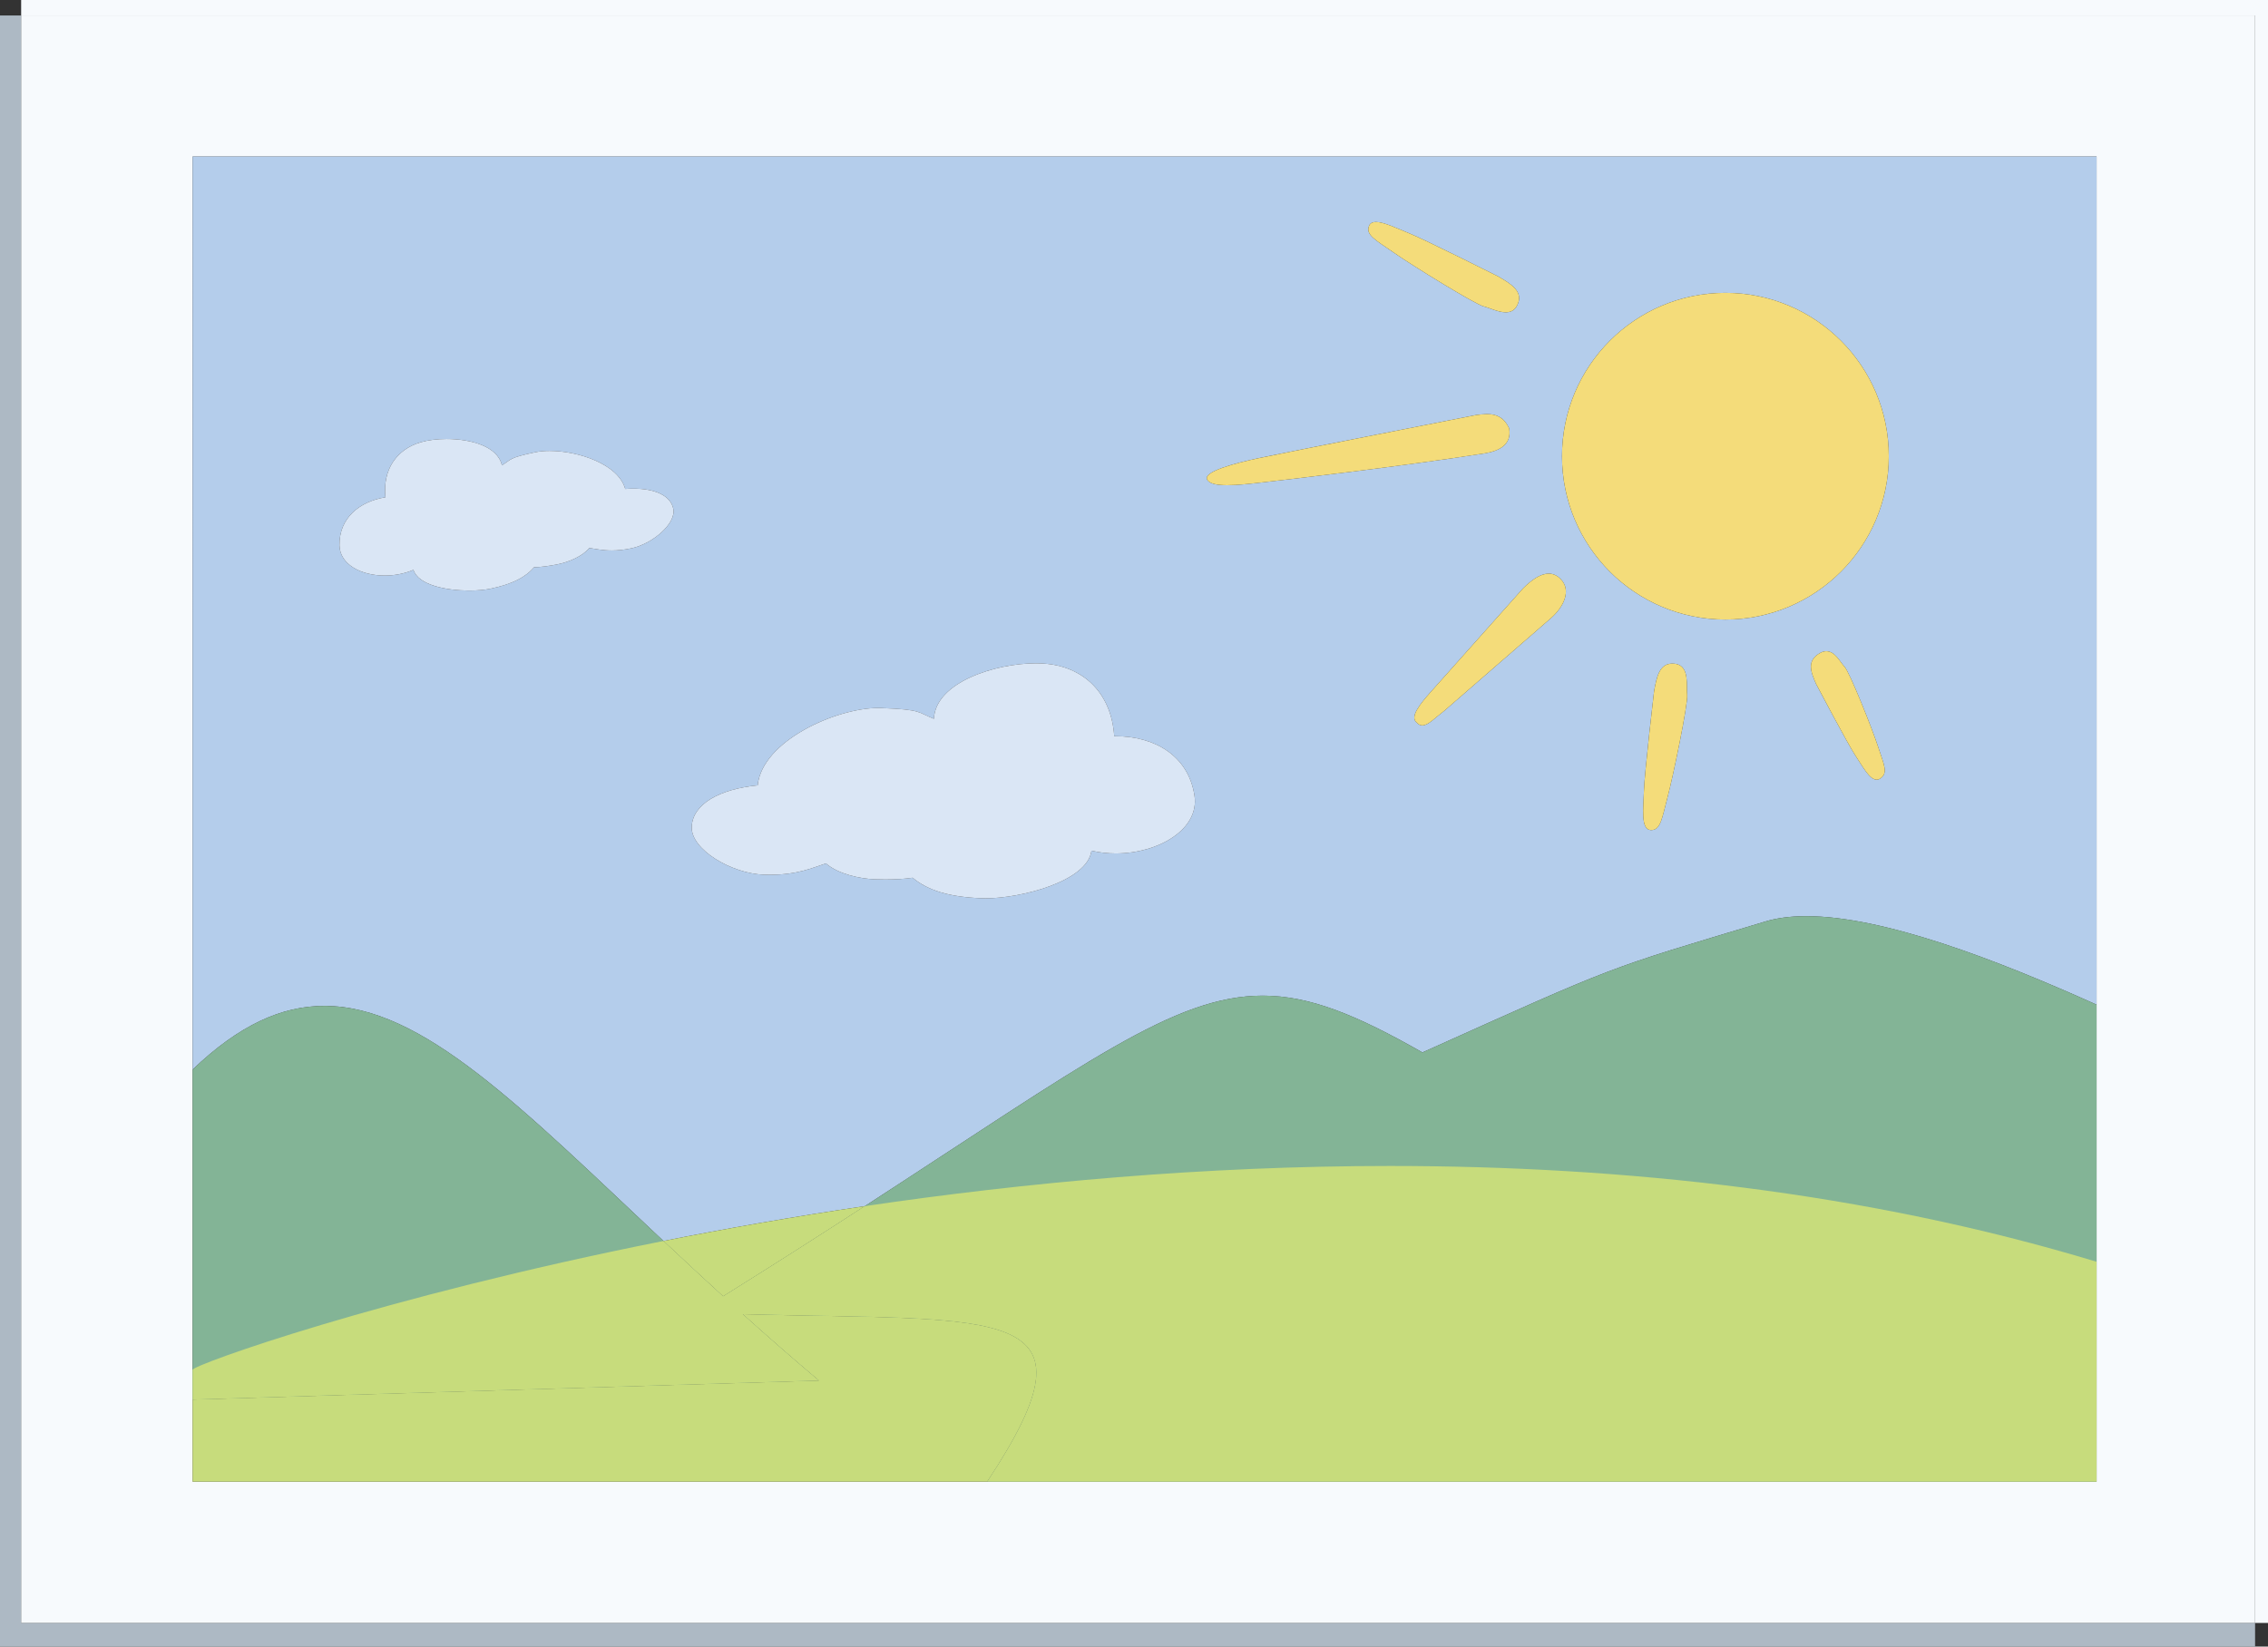 <?xml version="1.0" encoding="UTF-8"?><svg xmlns="http://www.w3.org/2000/svg" xmlns:xlink="http://www.w3.org/1999/xlink" height="1390.9" preserveAspectRatio="xMidYMid meet" version="1.0" viewBox="0.0 0.0 1915.3 1390.9" width="1915.3" zoomAndPan="magnify"><rect x="0.0" y="0.0" width="1915.3" height="1390.9" fill="#333333" stroke="none"/><defs><clipPath id="a"><path d="M 0 13 L 1905 13 L 1905 1390.91 L 0 1390.91 Z M 0 13"/></clipPath><clipPath id="b"><path d="M 17 0 L 1915.34 0 L 1915.34 1371 L 17 1371 Z M 17 0"/></clipPath></defs><g><g clip-path="url(#a)" id="change1_1"><path d="M 1904.395 1390.91 L 0 1390.91 L 0 13.051 L 17.859 13.051 L 17.859 1370.941 L 1904.395 1370.941 L 1904.395 1390.91" fill="#adb9c4"/></g><g clip-path="url(#b)" id="change2_2"><path d="M 1915.336 1370.941 L 1904.395 1370.941 L 1904.395 13.059 L 17.859 13.059 L 17.859 0.004 L 1915.336 0.004 L 1915.336 1370.941" fill="#f7fafd"/></g><g id="change2_1"><path d="M 1904.395 1370.941 L 17.859 1370.941 L 17.859 13.051 L 1904.395 13.051 L 1904.395 1370.941 M 1770.551 1251.59 L 1770.551 132.223 L 162.66 132.223 L 162.66 1251.59 L 1770.551 1251.59" fill="#f7fafd"/></g><g id="change3_1"><path d="M 162.66 1251.59 L 162.66 1182.25 L 162.656 1182.25 L 162.66 1251.59 M 560.285 1048.301 C 439.828 935.07 356.621 849.727 273.934 849.727 C 237.77 849.727 201.699 866.051 162.656 903.508 L 162.66 132.219 L 1770.539 132.219 L 1770.539 848.664 C 1686.781 810.996 1590.879 773.922 1525.355 773.922 C 1524.922 773.922 1524.477 773.922 1524.055 773.926 C 1511.91 774.02 1500.832 775.41 1491.098 778.336 C 1353.766 819.586 1367.758 814.199 1201.23 889.02 C 1145.582 857.309 1106.066 841.07 1066.297 841.07 C 991.465 841.07 915.805 898.613 730.32 1018.871 C 670.262 1027.73 613.309 1037.77 560.285 1048.301 M 770.684 741.461 C 783.535 752.164 801.598 757.805 829.52 758.809 C 830.445 758.84 831.414 758.855 832.406 758.855 C 861.41 758.855 918.254 744.797 921.75 718.598 C 928.461 720.184 935.402 720.934 942.297 720.934 C 978.336 720.934 1013.199 700.445 1008.719 671.891 C 1003.438 638.215 974.992 621.902 941.973 621.902 C 941.641 621.902 941.301 621.902 940.965 621.906 C 938.676 587.172 917.152 564.496 884.828 560.832 C 881.746 560.48 878.391 560.309 874.84 560.309 C 841.18 560.309 790.098 576.016 788.668 607.188 C 774.844 601.77 778.887 599.359 743.918 598.105 C 743.168 598.078 742.398 598.066 741.621 598.066 C 706.172 598.066 643.684 625.742 639.84 663.414 C 607.746 666.504 584.84 679.188 584.148 698.48 C 583.457 717.773 617.918 737.891 644.895 738.859 C 646.695 738.922 648.441 738.953 650.125 738.953 C 673.684 738.953 686.301 732.961 697.527 729.359 C 707.762 738.426 726.68 742.344 738.734 742.773 C 741.762 742.883 744.742 742.938 747.641 742.938 C 756.285 742.938 764.223 742.453 770.684 741.461 M 1412.227 560.551 C 1412.129 560.551 1412.043 560.551 1411.945 560.551 C 1401.387 560.738 1398.977 571.777 1396.812 584.109 C 1396.812 584.109 1388.754 652.941 1388.297 667.82 C 1387.832 682.695 1385.41 700.727 1393.934 701.176 C 1394.109 701.188 1394.293 701.191 1394.457 701.191 C 1402.504 701.191 1403.559 690.938 1408.207 673.527 C 1412.953 655.746 1425.676 594.242 1424.805 586.871 C 1423.949 579.5 1426.988 563.223 1415.496 560.852 C 1414.324 560.648 1413.238 560.551 1412.227 560.551 M 1542.344 550.098 C 1542.281 550.098 1542.203 550.098 1542.141 550.098 C 1540.738 550.133 1539.227 550.5 1537.598 551.305 C 1525.41 557.676 1529.039 567.293 1533.676 577.777 C 1533.676 577.777 1560.332 628.484 1567.145 638.695 C 1572.988 647.465 1578.777 658.637 1584.816 658.637 C 1585.805 658.637 1586.805 658.336 1587.805 657.676 C 1594.941 652.984 1590.77 645.508 1586.043 630.848 C 1581.32 616.191 1561.953 567.648 1557.695 563.23 C 1554.141 559.539 1549.785 550.098 1542.344 550.098 M 1307.875 484.582 C 1300.531 484.582 1292.785 490.438 1286.148 497.074 L 1208.18 584.578 C 1198.992 594.895 1190.336 605.781 1196.438 610.406 C 1197.938 612.078 1199.492 612.789 1201.141 612.789 C 1206.117 612.789 1211.984 606.277 1220.055 600.133 L 1309.766 522.168 C 1320.18 513.105 1327.602 498.77 1317.824 489 C 1314.781 485.953 1311.504 484.645 1308.125 484.582 C 1308.035 484.582 1307.961 484.582 1307.875 484.582 M 1457.078 247.383 C 1380.867 247.383 1319.094 309.156 1319.094 385.363 L 1319.094 385.367 C 1319.094 461.574 1380.867 523.352 1457.078 523.352 C 1533.285 523.355 1595.07 461.574 1595.07 385.367 C 1595.07 309.16 1533.285 247.383 1457.09 247.383 L 1457.078 247.383 M 349.133 481.379 C 353.168 494.227 376.863 498.867 396.316 498.867 C 403.188 498.867 409.531 498.289 414.289 497.285 C 432.52 493.449 443.738 487.688 450.961 479.195 C 456.777 479.078 464.227 478.074 472.098 476.418 C 479.965 474.762 491.945 470.035 497.637 462.914 C 502.875 463.645 508.652 465.02 516.594 465.02 C 521.289 465.02 526.742 464.535 533.289 463.16 C 550.895 459.453 571.242 442.316 568.59 429.719 C 566.234 418.523 552.941 412.758 534.957 412.758 C 532.711 412.758 530.395 412.848 528.016 413.027 C 522.121 391.996 488.242 380.883 464.133 380.883 C 459.77 380.883 455.719 381.246 452.219 381.984 C 429.391 386.789 432.324 387.914 423.859 393.043 C 420.316 377 397.523 370.824 377.203 370.824 C 369.086 370.824 361.359 371.809 355.418 373.547 C 334.605 379.637 323.047 396.98 325.5 420.055 C 303.496 423.645 286.32 437.652 286.688 460.602 C 286.949 476.895 305.035 486.195 324.93 486.195 C 333.059 486.195 341.492 484.645 349.133 481.379 M 1255.801 349.824 C 1255.539 349.824 1255.277 349.824 1255.02 349.832 C 1252.355 349.887 1249.566 350.199 1246.656 350.566 C 1246.656 350.566 1080.988 383.117 1062.43 387.117 C 1043.871 391.121 1015.18 398.355 1019.559 405.398 C 1021.66 408.773 1028.109 409.875 1036.34 409.875 C 1045.277 409.875 1056.32 408.574 1066.18 407.473 C 1085.117 405.363 1183.207 394.016 1252.922 383.121 C 1266.574 380.992 1276.645 375.527 1274.504 361.875 C 1270.008 352.453 1263.816 349.969 1256.496 349.828 C 1256.27 349.824 1256.027 349.824 1255.801 349.824 M 1161.984 187.508 C 1161.887 187.508 1161.801 187.508 1161.711 187.508 C 1159.082 187.562 1157.141 188.484 1156.195 190.691 C 1152.859 198.555 1162.211 203.02 1177.289 213.578 C 1192.355 224.125 1245.797 257.145 1253.02 258.852 C 1257.637 259.961 1265.164 263.805 1271.582 263.816 C 1275.18 263.816 1278.438 262.598 1280.652 259.016 C 1281.293 257.895 1281.793 256.82 1282.152 255.789 C 1285.586 245.805 1276.035 239.754 1265.188 233.5 C 1265.188 233.5 1203.293 202.348 1189.465 196.816 C 1179.668 192.895 1168.707 187.508 1161.984 187.508" fill="#b4cdeb"/></g><g id="change4_1"><path d="M 1524.055 773.926 C 1589.598 773.426 1686.215 810.742 1770.539 848.664 L 1770.539 1251.59 L 833.723 1251.59 C 934.102 1100.039 847.426 1116.051 627.238 1110.109 C 647.621 1128.461 668.98 1147.211 691.496 1166.18 L 162.656 1182.25 L 162.656 903.508 C 302.902 768.961 404.742 907.066 610.66 1095.051 C 1009.801 846.039 1020.75 786.18 1201.23 889.02 C 1367.758 814.199 1353.766 819.586 1491.098 778.336 C 1500.832 775.41 1511.91 774.02 1524.055 773.926" fill="#83b496"/></g><g id="change5_1"><path d="M 833.727 1251.59 L 162.66 1251.59 L 162.66 1182.25 L 691.496 1166.18 C 668.98 1147.211 647.621 1128.461 627.238 1110.109 C 847.426 1116.051 934.102 1100.039 833.727 1251.59 M 610.66 1095.051 C 593.141 1079.051 576.387 1063.441 560.285 1048.301 C 613.309 1037.77 670.262 1027.73 730.32 1018.871 C 694.738 1041.941 655.098 1067.328 610.66 1095.051" fill="#c7dc7c"/></g><g id="change5_2"><path d="M 1770.539 1251.59 L 833.723 1251.59 C 934.102 1100.039 847.426 1116.051 627.238 1110.109 C 647.621 1128.461 668.98 1147.211 691.496 1166.18 L 162.656 1182.25 L 162.66 1157.109 C 162.66 1153.152 321.434 1095.75 560.285 1048.301 C 576.387 1063.441 593.137 1079.051 610.66 1095.051 C 655.098 1067.332 694.738 1041.941 730.32 1018.871 C 865.719 998.895 1016.84 984.934 1173.801 984.934 C 1369.984 984.934 1575.27 1006.73 1770.539 1065.852 L 1770.539 1251.59" fill="#c7dc7c"/></g><g id="change6_1"><path d="M 1394.461 701.191 C 1394.289 701.191 1394.109 701.188 1393.941 701.176 C 1385.41 700.727 1387.828 682.695 1388.301 667.82 C 1388.762 652.941 1396.82 584.109 1396.82 584.109 C 1398.98 571.777 1401.391 560.738 1411.949 560.551 C 1412.039 560.551 1412.129 560.551 1412.23 560.551 C 1413.238 560.551 1414.328 560.648 1415.5 560.852 C 1426.988 563.223 1423.949 579.5 1424.809 586.867 C 1425.68 594.238 1412.961 655.746 1408.211 673.527 C 1403.559 690.938 1402.512 701.191 1394.461 701.191 M 1584.82 658.637 C 1578.781 658.637 1572.988 647.465 1567.141 638.695 C 1560.34 628.484 1533.68 577.777 1533.68 577.777 C 1529.039 567.289 1525.41 557.676 1537.602 551.305 C 1539.23 550.5 1540.738 550.133 1542.141 550.098 C 1542.211 550.098 1542.281 550.098 1542.352 550.098 C 1549.789 550.098 1554.141 559.535 1557.699 563.23 C 1561.949 567.648 1581.32 616.188 1586.039 630.848 C 1590.77 645.508 1594.941 652.984 1587.809 657.676 C 1586.809 658.336 1585.809 658.637 1584.82 658.637 M 1201.141 612.789 C 1199.488 612.789 1197.941 612.078 1196.441 610.406 C 1190.34 605.777 1198.988 594.895 1208.18 584.578 L 1286.148 497.074 C 1292.789 490.434 1300.531 484.578 1307.879 484.578 C 1307.961 484.578 1308.039 484.582 1308.121 484.582 C 1311.5 484.641 1314.781 485.949 1317.828 489 C 1327.602 498.766 1320.18 513.105 1309.762 522.168 L 1220.051 600.133 C 1211.98 606.277 1206.121 612.789 1201.141 612.789 M 1457.078 523.352 C 1380.871 523.352 1319.102 461.574 1319.102 385.371 L 1319.102 385.359 C 1319.102 309.16 1380.871 247.379 1457.078 247.379 L 1457.09 247.379 C 1533.289 247.379 1595.07 309.16 1595.07 385.371 C 1595.07 461.574 1533.289 523.352 1457.078 523.352 M 1036.34 409.875 C 1028.109 409.871 1021.66 408.77 1019.559 405.398 C 1015.18 398.355 1043.871 391.117 1062.43 387.121 C 1080.988 383.121 1246.66 350.57 1246.66 350.57 C 1249.57 350.199 1252.359 349.891 1255.02 349.828 C 1255.281 349.82 1255.539 349.82 1255.801 349.82 C 1256.031 349.82 1256.27 349.82 1256.5 349.828 C 1263.82 349.969 1270.012 352.449 1274.512 361.871 C 1276.648 375.531 1266.578 380.988 1252.922 383.121 C 1183.211 394.016 1085.121 405.363 1066.18 407.473 C 1056.32 408.574 1045.281 409.875 1036.34 409.875 M 1271.578 263.809 C 1265.16 263.809 1257.641 259.949 1253.02 258.852 C 1245.801 257.141 1192.359 224.129 1177.289 213.57 C 1162.211 203.02 1152.859 198.551 1156.199 190.691 C 1157.141 188.48 1159.09 187.57 1161.711 187.512 C 1161.801 187.512 1161.891 187.5 1161.98 187.5 C 1168.711 187.5 1179.672 192.898 1189.469 196.82 C 1203.289 202.352 1265.191 233.5 1265.191 233.5 C 1276.039 239.75 1285.59 245.801 1282.148 255.789 C 1281.789 256.82 1281.301 257.891 1280.648 259.02 C 1278.441 262.602 1275.18 263.809 1271.578 263.809" fill="#f4dc7a"/></g><g id="change7_1"><path d="M 832.406 758.855 C 831.414 758.855 830.445 758.84 829.52 758.805 C 801.598 757.805 783.535 752.164 770.688 741.461 C 764.227 742.453 756.285 742.938 747.641 742.938 C 744.742 742.938 741.762 742.883 738.738 742.773 C 726.68 742.344 707.762 738.426 697.527 729.359 C 686.305 732.961 673.684 738.953 650.125 738.953 C 648.441 738.953 646.695 738.922 644.895 738.859 C 617.922 737.891 583.457 717.773 584.148 698.48 C 584.844 679.188 607.746 666.504 639.84 663.41 C 643.684 625.742 706.176 598.062 741.621 598.062 C 742.398 598.062 743.168 598.078 743.918 598.105 C 778.887 599.355 774.844 601.77 788.668 607.188 C 790.098 576.016 841.18 560.309 874.84 560.309 C 878.391 560.309 881.746 560.48 884.828 560.832 C 917.152 564.496 938.68 587.172 940.965 621.906 C 941.305 621.902 941.641 621.898 941.977 621.898 C 974.992 621.898 1003.441 638.215 1008.719 671.891 C 1013.199 700.445 978.34 720.934 942.297 720.934 C 935.402 720.934 928.465 720.184 921.75 718.598 C 918.254 744.797 861.41 758.855 832.406 758.855 M 396.316 498.867 C 376.863 498.867 353.168 494.227 349.133 481.379 C 341.492 484.641 333.059 486.195 324.93 486.195 C 305.035 486.195 286.949 476.895 286.688 460.602 C 286.32 437.652 303.492 423.645 325.5 420.055 C 323.047 396.98 334.605 379.629 355.418 373.551 C 361.359 371.809 369.086 370.82 377.203 370.82 C 397.523 370.82 420.316 377 423.859 393.043 C 432.324 387.91 429.391 386.789 452.219 381.98 C 455.719 381.25 459.77 380.879 464.133 380.879 C 488.242 380.879 522.121 391.996 528.016 413.027 C 530.395 412.848 532.715 412.758 534.957 412.758 C 552.941 412.758 566.234 418.523 568.59 429.719 C 571.242 442.312 550.898 459.453 533.289 463.16 C 526.746 464.535 521.289 465.016 516.594 465.016 C 508.652 465.016 502.875 463.645 497.637 462.914 C 491.945 470.031 479.965 474.762 472.098 476.418 C 464.227 478.074 456.777 479.078 450.961 479.191 C 443.738 487.688 432.52 493.449 414.289 497.285 C 409.531 498.285 403.188 498.867 396.316 498.867" fill="#dae6f5"/></g></g></svg>